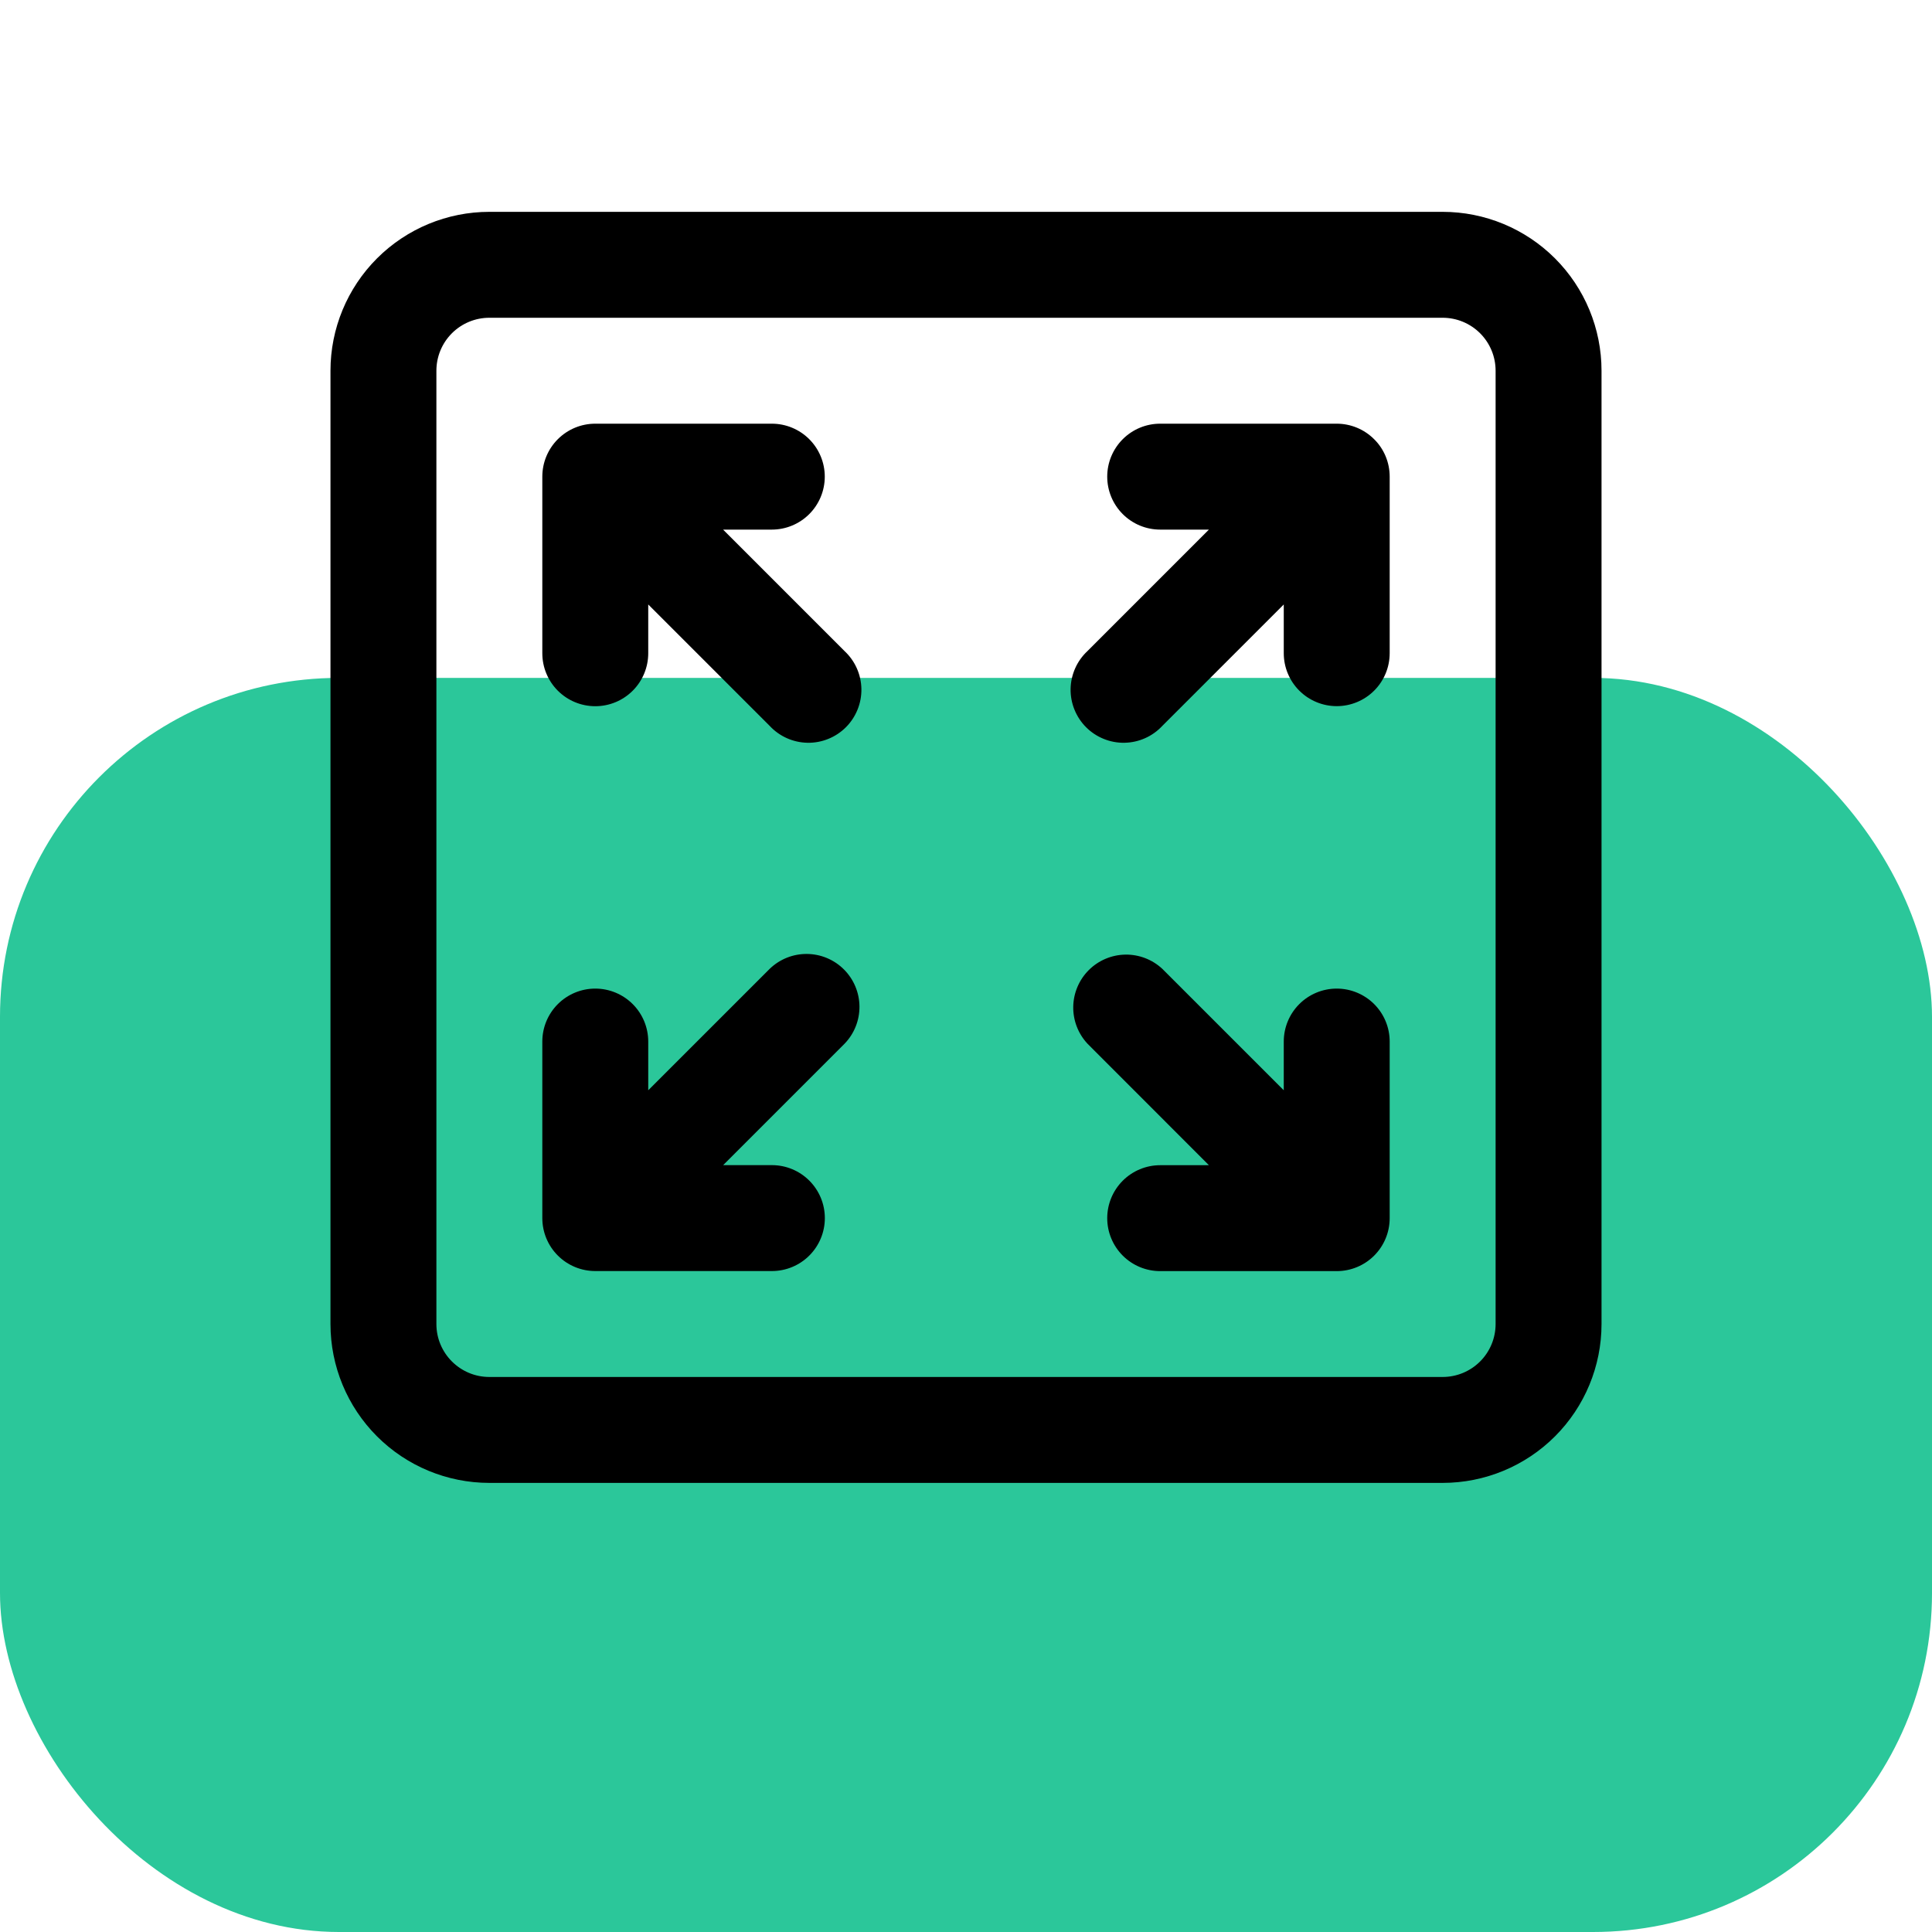 <svg width="114" height="114" viewBox="0 0 114 114" fill="none" xmlns="http://www.w3.org/2000/svg">
<rect y="40" width="114" height="74" rx="20" fill="#2BC79A"/>
<path d="M32 28.125C32 27.296 32.329 26.501 32.915 25.915C33.501 25.329 34.296 25 35.125 25H45.542C46.37 25 47.165 25.329 47.751 25.915C48.337 26.501 48.667 27.296 48.667 28.125C48.667 28.954 48.337 29.749 47.751 30.335C47.165 30.921 46.37 31.25 45.542 31.25H42.667L49.833 38.417C50.14 38.703 50.387 39.048 50.557 39.431C50.728 39.814 50.82 40.228 50.828 40.648C50.835 41.067 50.758 41.484 50.6 41.873C50.443 42.262 50.209 42.616 49.913 42.913C49.616 43.209 49.262 43.443 48.873 43.6C48.484 43.758 48.067 43.835 47.648 43.828C47.228 43.82 46.814 43.728 46.431 43.557C46.048 43.387 45.703 43.14 45.417 42.833L38.25 35.667V38.546C38.25 39.375 37.921 40.169 37.335 40.755C36.749 41.342 35.954 41.671 35.125 41.671C34.296 41.671 33.501 41.342 32.915 40.755C32.329 40.169 32 39.375 32 38.546V28.125Z" fill="black"/>
<path d="M78.875 75.004C79.704 75.004 80.499 74.675 81.085 74.089C81.671 73.503 82 72.708 82 71.879V61.458C82 60.63 81.671 59.835 81.085 59.249C80.499 58.663 79.704 58.333 78.875 58.333C78.046 58.333 77.251 58.663 76.665 59.249C76.079 59.835 75.75 60.63 75.75 61.458V64.333L68.583 57.167C67.991 56.615 67.207 56.314 66.398 56.328C65.588 56.343 64.816 56.671 64.243 57.243C63.671 57.816 63.343 58.588 63.328 59.398C63.314 60.208 63.615 60.991 64.167 61.583L71.333 68.754H68.458C67.629 68.754 66.835 69.084 66.249 69.669C65.663 70.256 65.333 71.05 65.333 71.879C65.333 72.708 65.663 73.503 66.249 74.089C66.835 74.675 67.629 75.004 68.458 75.004H78.875Z" fill="black"/>
<path d="M81.083 25.917C81.675 26.5 82 27.3 82 28.125V38.542C82 39.37 81.671 40.165 81.085 40.751C80.499 41.337 79.704 41.667 78.875 41.667C78.046 41.667 77.251 41.337 76.665 40.751C76.079 40.165 75.75 39.37 75.75 38.542V35.667L68.583 42.833C68.297 43.14 67.952 43.387 67.569 43.557C67.186 43.728 66.772 43.82 66.352 43.828C65.933 43.835 65.516 43.758 65.127 43.6C64.738 43.443 64.384 43.209 64.087 42.913C63.791 42.616 63.557 42.262 63.4 41.873C63.242 41.484 63.165 41.067 63.172 40.648C63.18 40.228 63.272 39.814 63.443 39.431C63.613 39.048 63.86 38.703 64.167 38.417L71.333 31.25H68.458C67.629 31.25 66.835 30.921 66.249 30.335C65.663 29.749 65.333 28.954 65.333 28.125C65.333 27.296 65.663 26.501 66.249 25.915C66.835 25.329 67.629 25 68.458 25H78.875C79.704 25.001 80.498 25.33 81.083 25.917Z" fill="black"/>
<path d="M32 71.875C32 72.704 32.329 73.499 32.915 74.085C33.501 74.671 34.296 75 35.125 75H45.546C46.375 75 47.169 74.671 47.755 74.085C48.342 73.499 48.671 72.704 48.671 71.875C48.671 71.046 48.342 70.251 47.755 69.665C47.169 69.079 46.375 68.75 45.546 68.75H42.671L49.837 61.583C50.407 60.994 50.721 60.204 50.714 59.385C50.706 58.566 50.377 57.782 49.797 57.203C49.218 56.624 48.434 56.295 47.614 56.289C46.795 56.282 46.006 56.597 45.417 57.167L38.25 64.333V61.458C38.25 60.63 37.921 59.835 37.335 59.249C36.749 58.663 35.954 58.333 35.125 58.333C34.296 58.333 33.501 58.663 32.915 59.249C32.329 59.835 32 60.63 32 61.458V71.875Z" fill="black"/>
<path d="M19.5 21.875C19.5 19.389 20.488 17.004 22.246 15.246C24.004 13.488 26.389 12.5 28.875 12.5H85.125C87.611 12.5 89.996 13.488 91.754 15.246C93.512 17.004 94.5 19.389 94.5 21.875V78.125C94.5 80.611 93.512 82.996 91.754 84.754C89.996 86.512 87.611 87.5 85.125 87.5H28.875C26.389 87.5 24.004 86.512 22.246 84.754C20.488 82.996 19.5 80.611 19.5 78.125V21.875ZM28.875 18.75C28.046 18.75 27.251 19.079 26.665 19.665C26.079 20.251 25.75 21.046 25.75 21.875V78.125C25.75 79.85 27.15 81.25 28.875 81.25H85.125C85.954 81.25 86.749 80.921 87.335 80.335C87.921 79.749 88.25 78.954 88.25 78.125V21.875C88.25 21.046 87.921 20.251 87.335 19.665C86.749 19.079 85.954 18.75 85.125 18.75H28.875Z" fill="black"/>
</svg>
